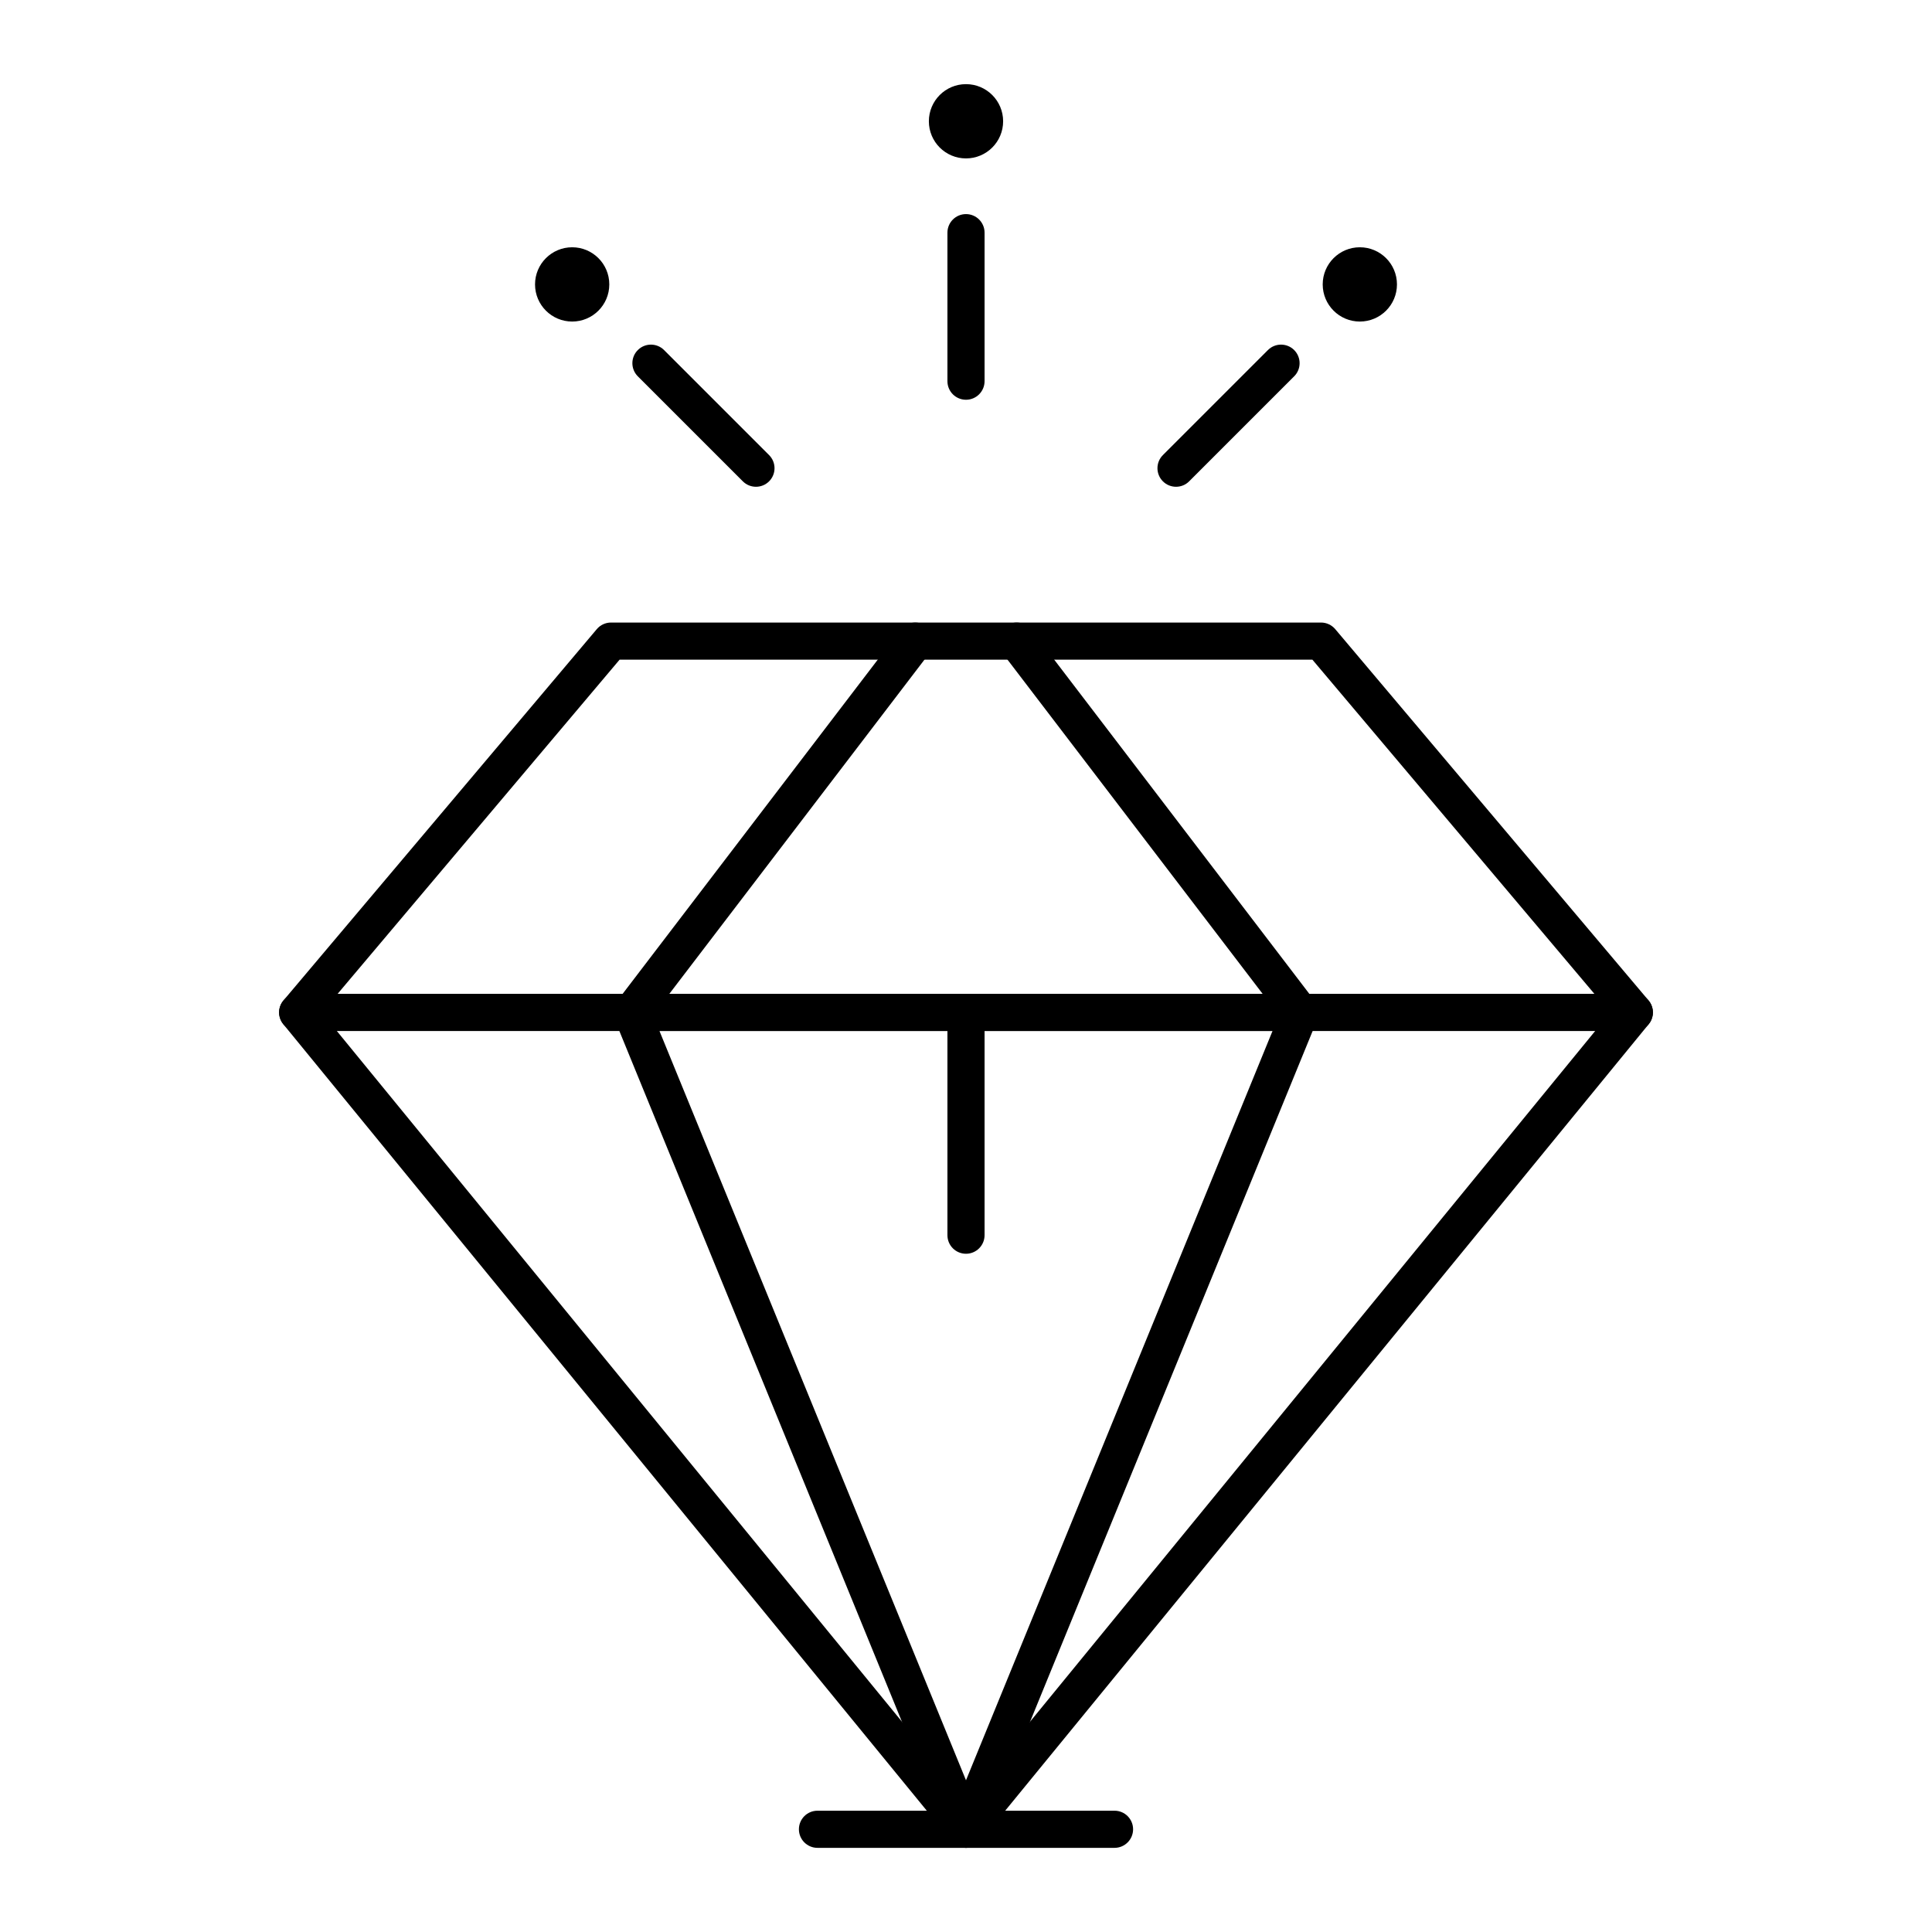 <?xml version="1.0" encoding="UTF-8"?>
<!-- Uploaded to: SVG Repo, www.svgrepo.com, Generator: SVG Repo Mixer Tools -->
<svg fill="#000000" width="800px" height="800px" version="1.1" viewBox="144 144 512 512" xmlns="http://www.w3.org/2000/svg">
 <g>
  <path d="m400 633.7c-1.477 0-2.875-0.664-3.809-1.805l-177.12-216.48c-1.203-1.473-1.453-3.504-0.637-5.223s2.543-2.812 4.445-2.812h354.24c1.902 0 3.633 1.094 4.445 2.812s0.566 3.75-0.637 5.223l-177.12 216.48c-0.938 1.141-2.336 1.805-3.809 1.805zm-166.74-216.48 166.74 203.79 166.74-203.79z"/>
  <path d="m400 633.7c-1.996 0-3.797-1.207-4.555-3.055l-88.559-216.48c-0.621-1.516-0.445-3.246 0.469-4.606 0.914-1.359 2.445-2.176 4.086-2.176h177.12c1.641 0 3.172 0.816 4.086 2.176 0.914 1.359 1.09 3.086 0.469 4.606l-88.559 216.48c-0.762 1.848-2.562 3.055-4.559 3.055zm-81.234-216.48 81.234 198.57 81.23-198.57z"/>
  <path d="m577.12 417.22h-354.24c-1.914 0-3.656-1.109-4.461-2.848-0.809-1.738-0.535-3.785 0.703-5.246l83.035-98.398c0.934-1.109 2.309-1.746 3.762-1.746h188.17c1.449 0 2.824 0.637 3.762 1.746l83.035 98.398c1.234 1.465 1.508 3.512 0.703 5.246-0.816 1.738-2.555 2.848-4.473 2.848zm-343.65-9.84h333.06l-74.73-88.559-183.6-0.004z"/>
  <path d="m311.43 417.22c-1.043 0-2.09-0.328-2.981-1.008-2.16-1.648-2.574-4.734-0.926-6.894l75.121-98.398c1.648-2.16 4.734-2.574 6.894-0.926 2.16 1.648 2.574 4.734 0.926 6.894l-75.121 98.398c-0.969 1.266-2.43 1.934-3.914 1.934z"/>
  <path d="m488.56 417.22c-1.48 0-2.945-0.668-3.914-1.934l-75.121-98.398c-1.648-2.16-1.234-5.246 0.926-6.894 2.16-1.648 5.246-1.234 6.894 0.926l75.121 98.398c1.648 2.16 1.234 5.246-0.926 6.894-0.891 0.68-1.938 1.008-2.981 1.008z"/>
  <path d="m400 249.94c-2.719 0-4.922-2.203-4.922-4.922v-39.359c0-2.719 2.203-4.922 4.922-4.922s4.922 2.203 4.922 4.922v39.359c-0.004 2.719-2.207 4.922-4.922 4.922z"/>
  <path d="m409.84 176.14c0 5.438-4.406 9.84-9.84 9.84-5.438 0-9.84-4.402-9.84-9.84 0-5.434 4.402-9.84 9.84-9.84 5.434 0 9.84 4.406 9.84 9.84"/>
  <path d="m400 476.26c-2.719 0-4.922-2.203-4.922-4.922v-59.039c0-2.719 2.203-4.922 4.922-4.922s4.922 2.203 4.922 4.922v59.039c-0.004 2.719-2.207 4.922-4.922 4.922z"/>
  <path d="m455.66 273c-1.258 0-2.519-0.48-3.481-1.441-1.922-1.922-1.922-5.039 0-6.957l27.832-27.832c1.922-1.922 5.035-1.922 6.957 0s1.922 5.039 0 6.957l-27.832 27.832c-0.957 0.961-2.215 1.441-3.477 1.441z"/>
  <path d="m514.21 219.37c0 5.438-4.406 9.844-9.84 9.844-5.434 0-9.84-4.406-9.84-9.844 0-5.434 4.406-9.84 9.84-9.84 5.434 0 9.84 4.406 9.84 9.84"/>
  <path d="m344.34 273c-1.258 0-2.519-0.48-3.481-1.441l-27.832-27.832c-1.922-1.922-1.922-5.039 0-6.957 1.922-1.922 5.035-1.922 6.957 0l27.832 27.832c1.922 1.922 1.922 5.039 0 6.957-0.961 0.961-2.219 1.441-3.477 1.441z"/>
  <path d="m305.47 219.37c0 5.438-4.406 9.844-9.84 9.844s-9.84-4.406-9.84-9.844c0-5.434 4.406-9.84 9.84-9.84s9.84 4.406 9.84 9.84"/>
  <path d="m439.36 633.7h-78.719c-2.719 0-4.922-2.203-4.922-4.922s2.203-4.922 4.922-4.922h78.719c2.719 0 4.922 2.203 4.922 4.922-0.004 2.719-2.207 4.922-4.922 4.922z"/>
 </g>
</svg>
